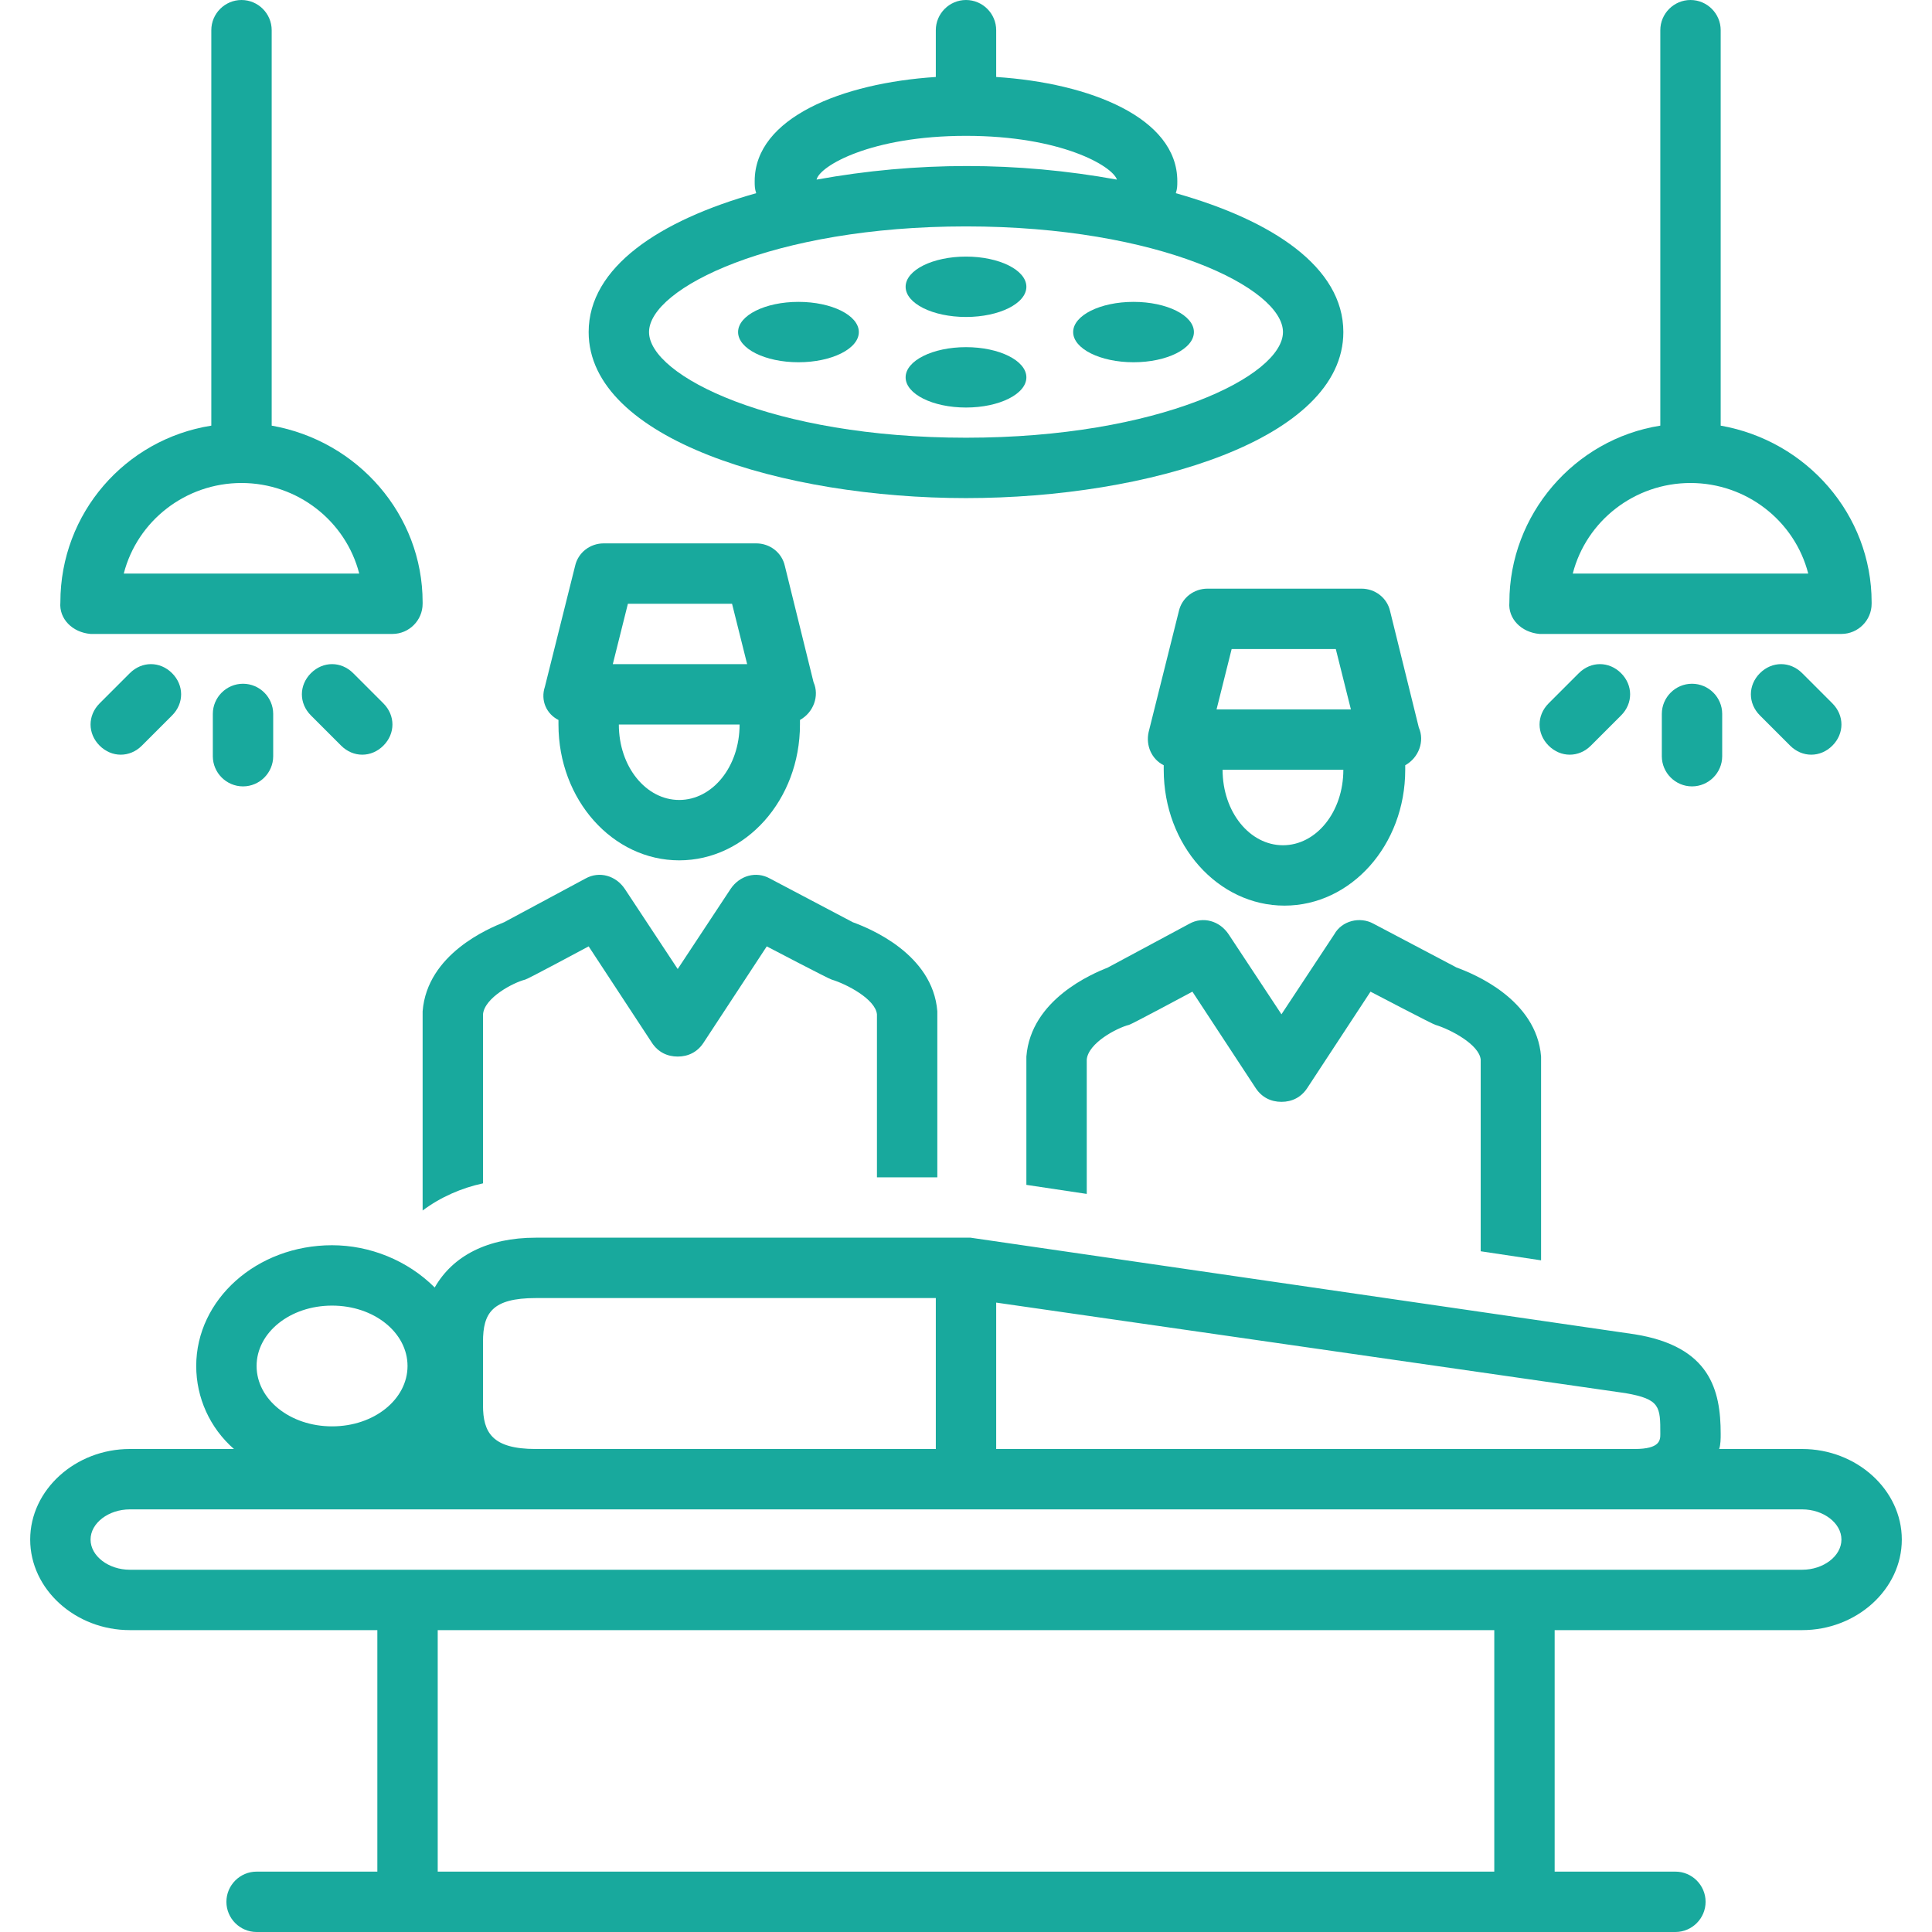 <svg xmlns="http://www.w3.org/2000/svg" xmlns:xlink="http://www.w3.org/1999/xlink" id="Layer_1" x="0px" y="0px" viewBox="0 0 128 128" style="enable-background:new 0 0 128 128;" xml:space="preserve"><style type="text/css">	.st0{fill:#18A99D;}</style><path class="st0" d="M37,47.7c0,0.1,0,0.2,0,0.3c0,5,3.6,9,8,9s8-4,8-9c0-0.1,0-0.2,0-0.3c0.9-0.5,1.3-1.6,0.9-2.5l-1.9-7.7 c-0.2-0.9-1-1.5-1.9-1.5H40c-0.9,0-1.7,0.6-1.9,1.5l-2,8C35.8,46.4,36.2,47.3,37,47.7z M45,53c-2.2,0-4-2.2-4-5h8 C49,50.8,47.2,53,45,53z M41.6,40h6.9l1,4h-8.9L41.6,40z"></path><path class="st0" d="M28,80.2c1.2-0.9,2.6-1.5,4-1.8V67.2c0.1-1.1,2-2.1,2.8-2.3c0.1,0,4.2-2.2,4.2-2.2l4.2,6.4 c0.4,0.6,1,0.9,1.7,0.9h0c0.7,0,1.3-0.3,1.7-0.9l4.2-6.4c0,0,4.2,2.2,4.3,2.2c1,0.3,2.9,1.3,3,2.3V78h4c0,0,0-11,0-11 c-0.3-3.8-4.5-5.5-5.6-5.9L51,58.2c-0.9-0.5-2-0.2-2.6,0.7l-3.5,5.3l-3.5-5.3c-0.6-0.9-1.7-1.2-2.6-0.7l-5.4,2.9 c-1,0.4-5.1,2.1-5.4,5.9C28,67,28,80.2,28,80.2z"></path><path class="st0" d="M88.4,61.9l-3.5,5.3l-3.5-5.3c-0.6-0.9-1.7-1.2-2.6-0.7l-5.4,2.9c-1,0.4-5.1,2.1-5.4,5.9c0,0,0,0.1,0,0.1v8.4 l4,0.6v-8.9c0.1-1.1,2-2.1,2.8-2.3c0.1,0,4.2-2.2,4.2-2.2l4.2,6.4c0.4,0.6,1,0.9,1.7,0.9h0c0.7,0,1.3-0.3,1.7-0.9l4.2-6.4 c0,0,4.2,2.2,4.3,2.2c1,0.3,2.9,1.3,3,2.3v12.7l4,0.6V70.1c0,0,0-0.1,0-0.1c-0.3-3.8-4.5-5.5-5.6-5.9L91,61.2 C90.1,60.7,88.9,61,88.4,61.9z"></path><path class="st0" d="M64,33c12.1,0,25-3.9,25-11c0-4.3-4.7-7.4-11.1-9.2C78,12.5,78,12.3,78,12c0-4.2-5.8-6.5-12-6.9V2 c0-1.1-0.9-2-2-2s-2,0.9-2,2v3.1C55.8,5.5,50,7.8,50,12c0,0.3,0,0.5,0.1,0.8C43.7,14.6,39,17.7,39,22C39,29.1,51.9,33,64,33z M64,9 c6.3,0,9.7,2,10,2.9c-6.6-1.2-13.3-1.2-19.9,0C54.3,11,57.7,9,64,9z M64,15c12.8,0,21,4.1,21,7s-8.2,7-21,7s-21-4.1-21-7 S51.2,15,64,15z"></path><ellipse class="st0" cx="64" cy="19" rx="4" ry="2"></ellipse><ellipse class="st0" cx="64" cy="25" rx="4" ry="2"></ellipse><ellipse class="st0" cx="52.9" cy="22" rx="4" ry="2"></ellipse><ellipse class="st0" cx="75.1" cy="22" rx="4" ry="2"></ellipse><path class="st0" d="M119.4,96h-5.5c0.1-0.3,0.1-0.7,0.1-1c0-2.9-0.7-5.8-5.7-6.6L64.3,82c-0.1,0-0.5,0-0.5,0H35.5 c-3.2,0-5.5,1.2-6.7,3.3c-1.8-1.8-4.3-2.8-6.8-2.8c-5,0-9,3.6-9,8c0,2.1,0.9,4.1,2.5,5.5H8.6C5,96,2,98.7,2,102s3,6,6.6,6H25v16h-8 c-1.1,0-2,0.9-2,2s0.9,2,2,2h94c1.1,0,2-0.9,2-2s-0.9-2-2-2h-8v-16h16.4c3.6,0,6.6-2.7,6.6-6S123,96,119.4,96z M110,95 c0,0.4,0,1-1.7,1L66,96v-9.7l41.7,6C110,92.7,110,93.2,110,95z M32,88.9c0-1.9,0.6-2.9,3.5-2.9H62v10H35.5c-2.9,0-3.5-1.1-3.5-2.9 V88.9z M22,86.5c2.8,0,5,1.8,5,4s-2.2,4-5,4s-5-1.8-5-4S19.2,86.5,22,86.5z M99,124H29v-16h70V124z M119.4,104H8.6 c-1.4,0-2.6-0.9-2.6-2s1.2-2,2.6-2h110.8c1.4,0,2.6,0.9,2.6,2S120.8,104,119.4,104z"></path><path class="st0" d="M78.1,40.5l-2,8c-0.2,0.9,0.2,1.8,1,2.2c0,0.1,0,0.2,0,0.3c0,5,3.6,9,8,9s8-4,8-9c0-0.1,0-0.2,0-0.3 c0.9-0.5,1.3-1.6,0.9-2.5l-1.9-7.7c-0.2-0.9-1-1.5-1.9-1.5H80C79.1,39,78.3,39.6,78.1,40.5z M85,56c-2.2,0-4-2.2-4-5h8 C89,53.8,87.2,56,85,56z M81.6,43h6.9l1,4h-8.9L81.6,43z"></path><path class="st0" d="M6,42h20c1.1,0,2-0.9,2-2c0,0,0-0.1,0-0.1c0-5.8-4.3-10.7-10-11.7V2c0-1.1-0.9-2-2-2s-2,0.9-2,2v26.2 C8.3,29.1,4,34,4,39.9C3.9,41,4.8,41.9,6,42C6,42,6,42,6,42z M16,32c3.7,0,6.9,2.5,7.8,6H8.2C9.1,34.5,12.3,32,16,32z"></path><path class="st0" d="M14.1,47.3v2.8c0,1.1,0.9,2,2,2s2-0.9,2-2v-2.8c0-1.1-0.9-2-2-2S14.1,46.2,14.1,47.3z"></path><path class="st0" d="M23.4,44.6c-0.8-0.8-2-0.8-2.8,0c-0.8,0.8-0.8,2,0,2.8l2,2c0.8,0.8,2,0.8,2.8,0c0.8-0.8,0.8-2,0-2.8L23.4,44.6z "></path><path class="st0" d="M8.6,44.6l-2,2c-0.8,0.8-0.8,2,0,2.8c0.8,0.8,2,0.8,2.8,0l2-2c0.8-0.8,0.8-2,0-2.8C10.6,43.8,9.4,43.8,8.6,44.6 z"></path><path class="st0" d="M102,42h20c1.1,0,2-0.9,2-2c0,0,0-0.1,0-0.1c0-5.8-4.3-10.7-10-11.7V2c0-1.1-0.9-2-2-2s-2,0.9-2,2v26.2 c-5.7,0.9-10,5.9-10,11.7C99.9,41,100.8,41.9,102,42C102,42,102,42,102,42z M112,32c3.7,0,6.9,2.5,7.8,6h-15.6 C105.1,34.5,108.3,32,112,32z"></path><path class="st0" d="M110.1,47.3v2.8c0,1.1,0.9,2,2,2s2-0.9,2-2v-2.8c0-1.1-0.9-2-2-2S110.1,46.2,110.1,47.3z"></path><path class="st0" d="M119.4,44.6c-0.8-0.8-2-0.8-2.8,0s-0.8,2,0,2.8l2,2c0.8,0.8,2,0.8,2.8,0s0.8-2,0-2.8L119.4,44.6z"></path><path class="st0" d="M104.6,44.6l-2,2c-0.8,0.8-0.8,2,0,2.8s2,0.8,2.8,0l2-2c0.8-0.8,0.8-2,0-2.8S105.4,43.8,104.6,44.6z"></path></svg>